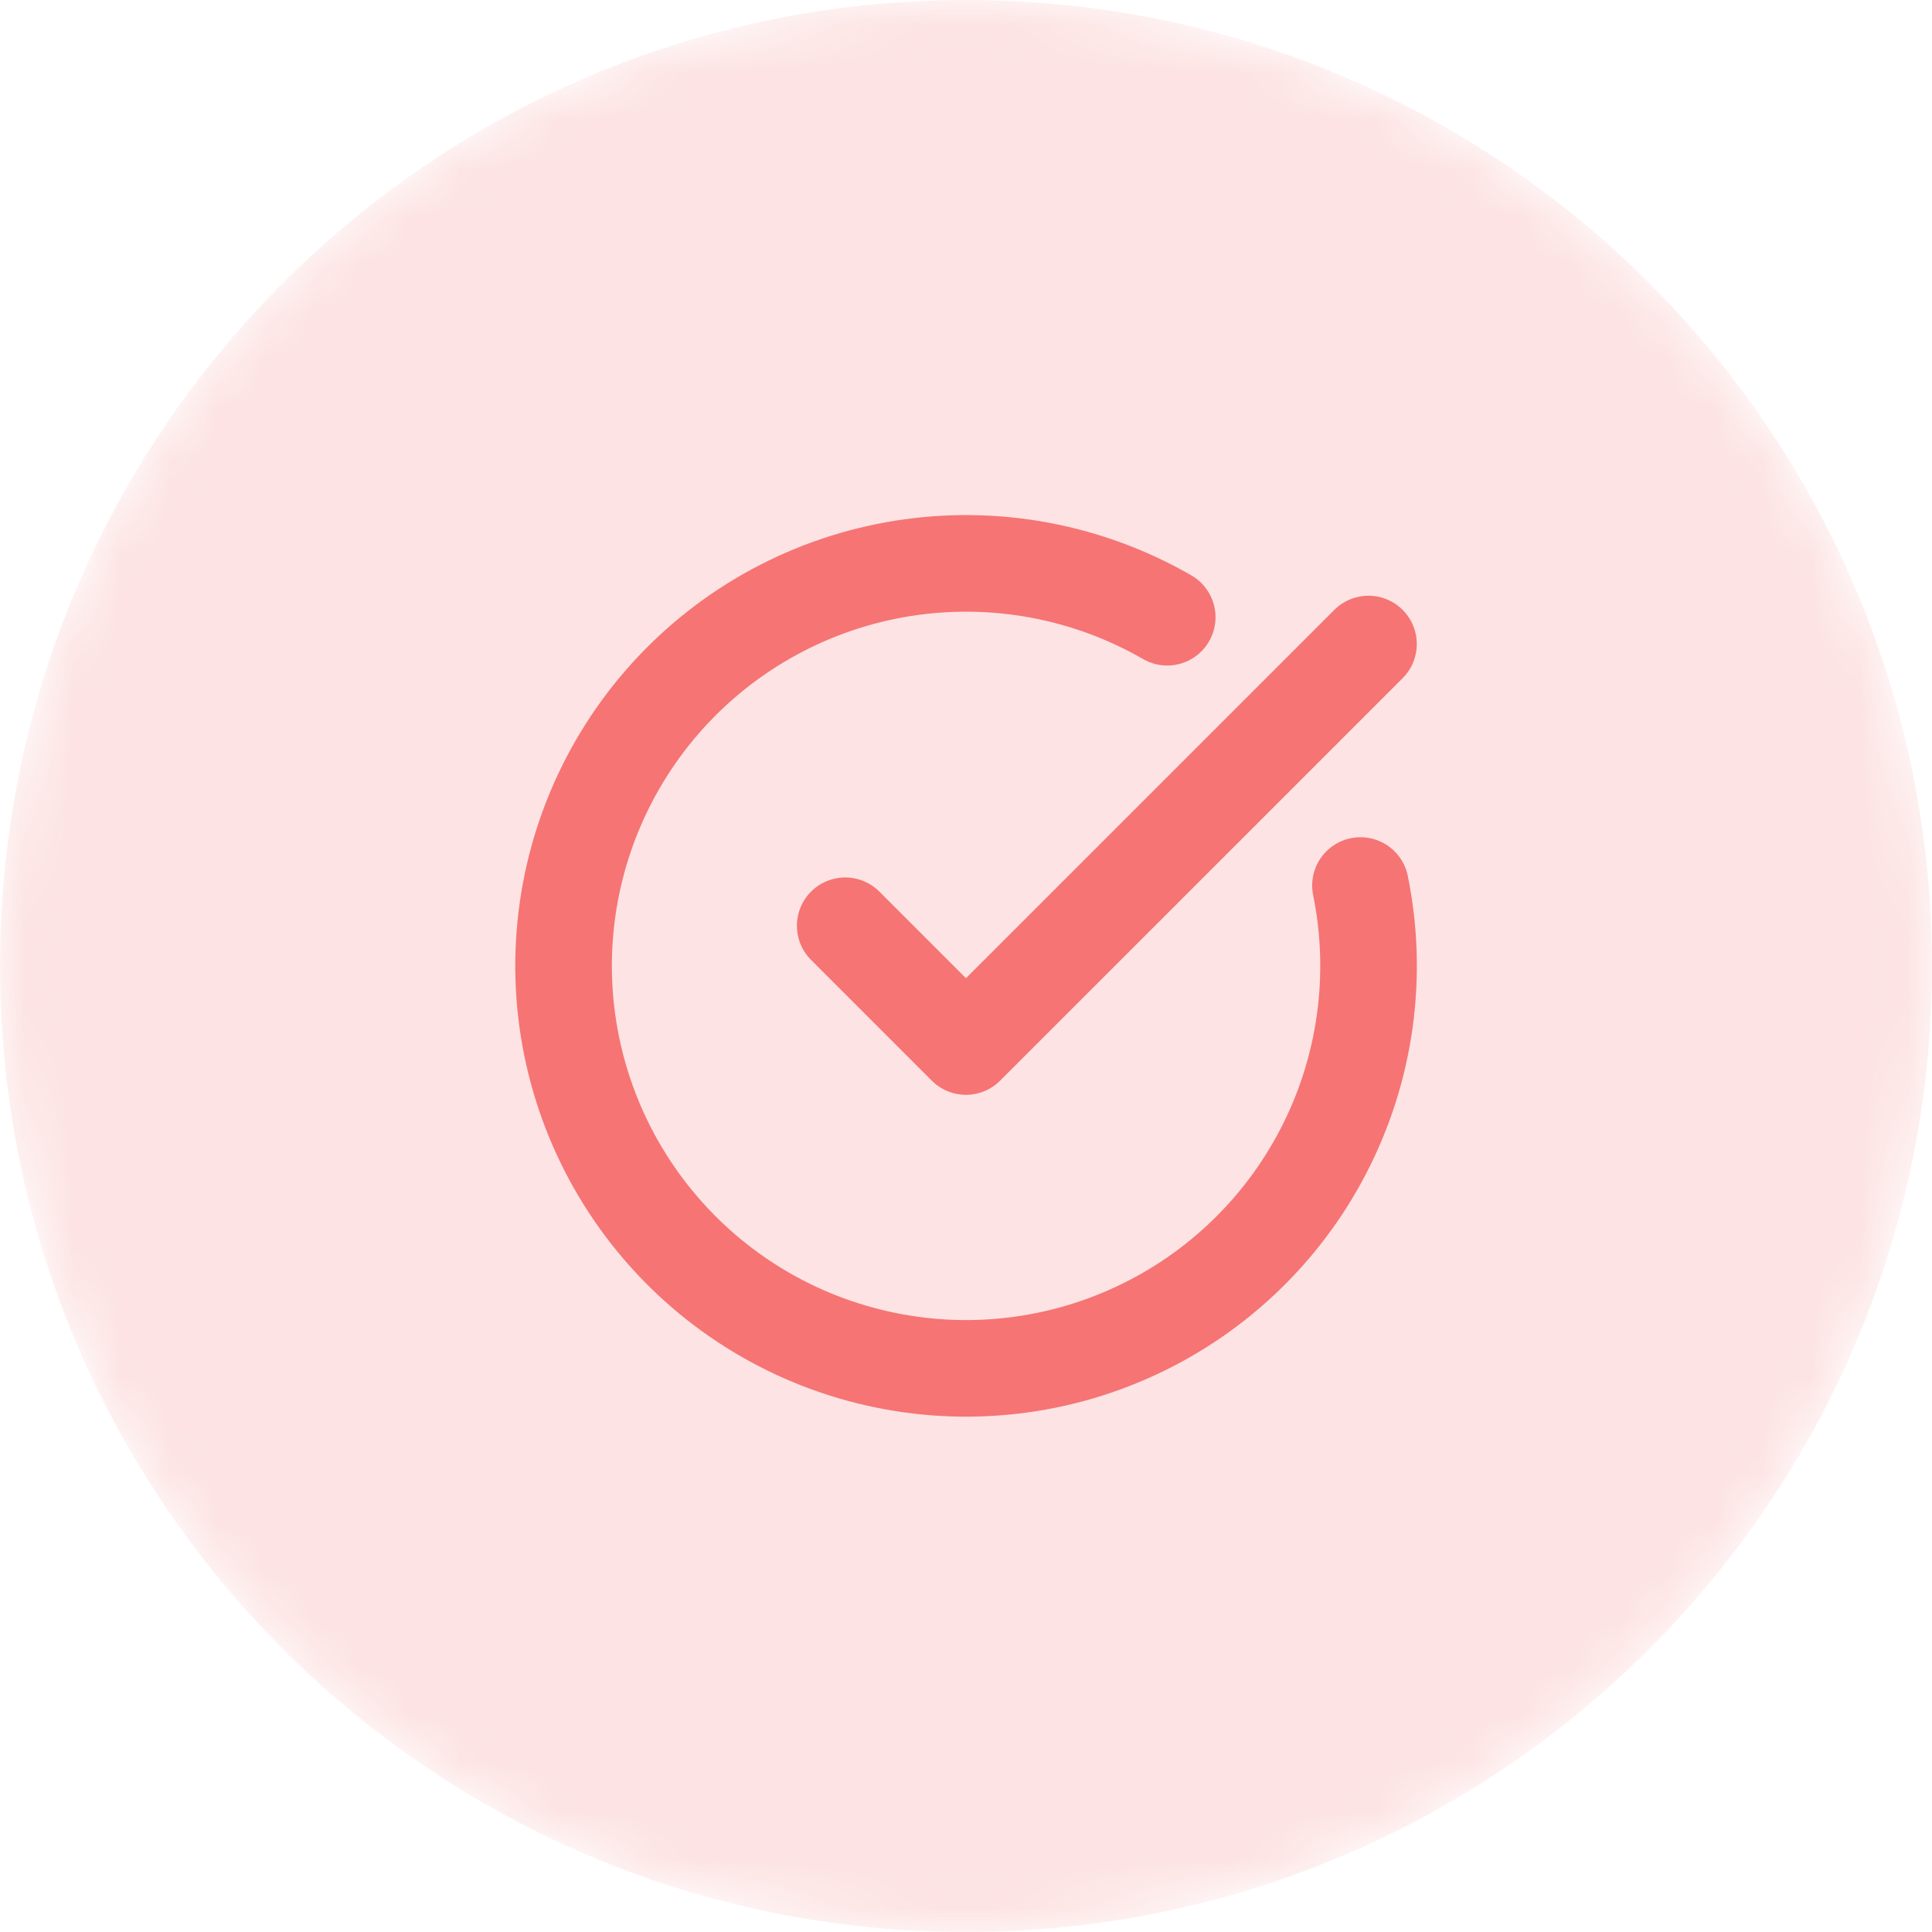 <svg width="40" height="40" viewBox="0 0 40 40" fill="none" xmlns="http://www.w3.org/2000/svg">
<mask id="mask0_654_5142" style="mask-type:luminance" maskUnits="userSpaceOnUse" x="0" y="0" width="40" height="40">
<path d="M40 20C40 8.954 31.046 0 20 0C8.954 0 0 8.954 0 20C0 31.046 8.954 40 20 40C31.046 40 40 31.046 40 20Z" fill="white"/>
</mask>
<g mask="url(#mask0_654_5142)">
<path opacity="0.2" d="M20 40C31.046 40 40 31.046 40 20C40 8.954 31.046 0 20 0C8.954 0 0 8.954 0 20C0 31.046 8.954 40 20 40Z" fill="#F67474"/>
<g clip-path="url(#clip0_654_5142)">
<path d="M28.167 18.334C28.547 20.201 28.276 22.143 27.398 23.835C26.521 25.527 25.089 26.867 23.343 27.631C21.597 28.396 19.642 28.538 17.803 28.035C15.964 27.533 14.354 26.415 13.24 24.868C12.126 23.321 11.575 21.44 11.681 19.536C11.786 17.633 12.541 15.824 13.819 14.409C15.097 12.995 16.822 12.062 18.704 11.766C20.587 11.469 22.515 11.827 24.166 12.779M17.499 19.167L19.999 21.667L28.333 13.334" stroke="#F67474" stroke-width="2" stroke-linecap="round" stroke-linejoin="round"/>
</g>
</g>
<defs>
<clipPath id="clip0_654_5142">
<rect width="20" height="20" fill="white" transform="translate(10 10)"/>
</clipPath>
</defs>
</svg>
